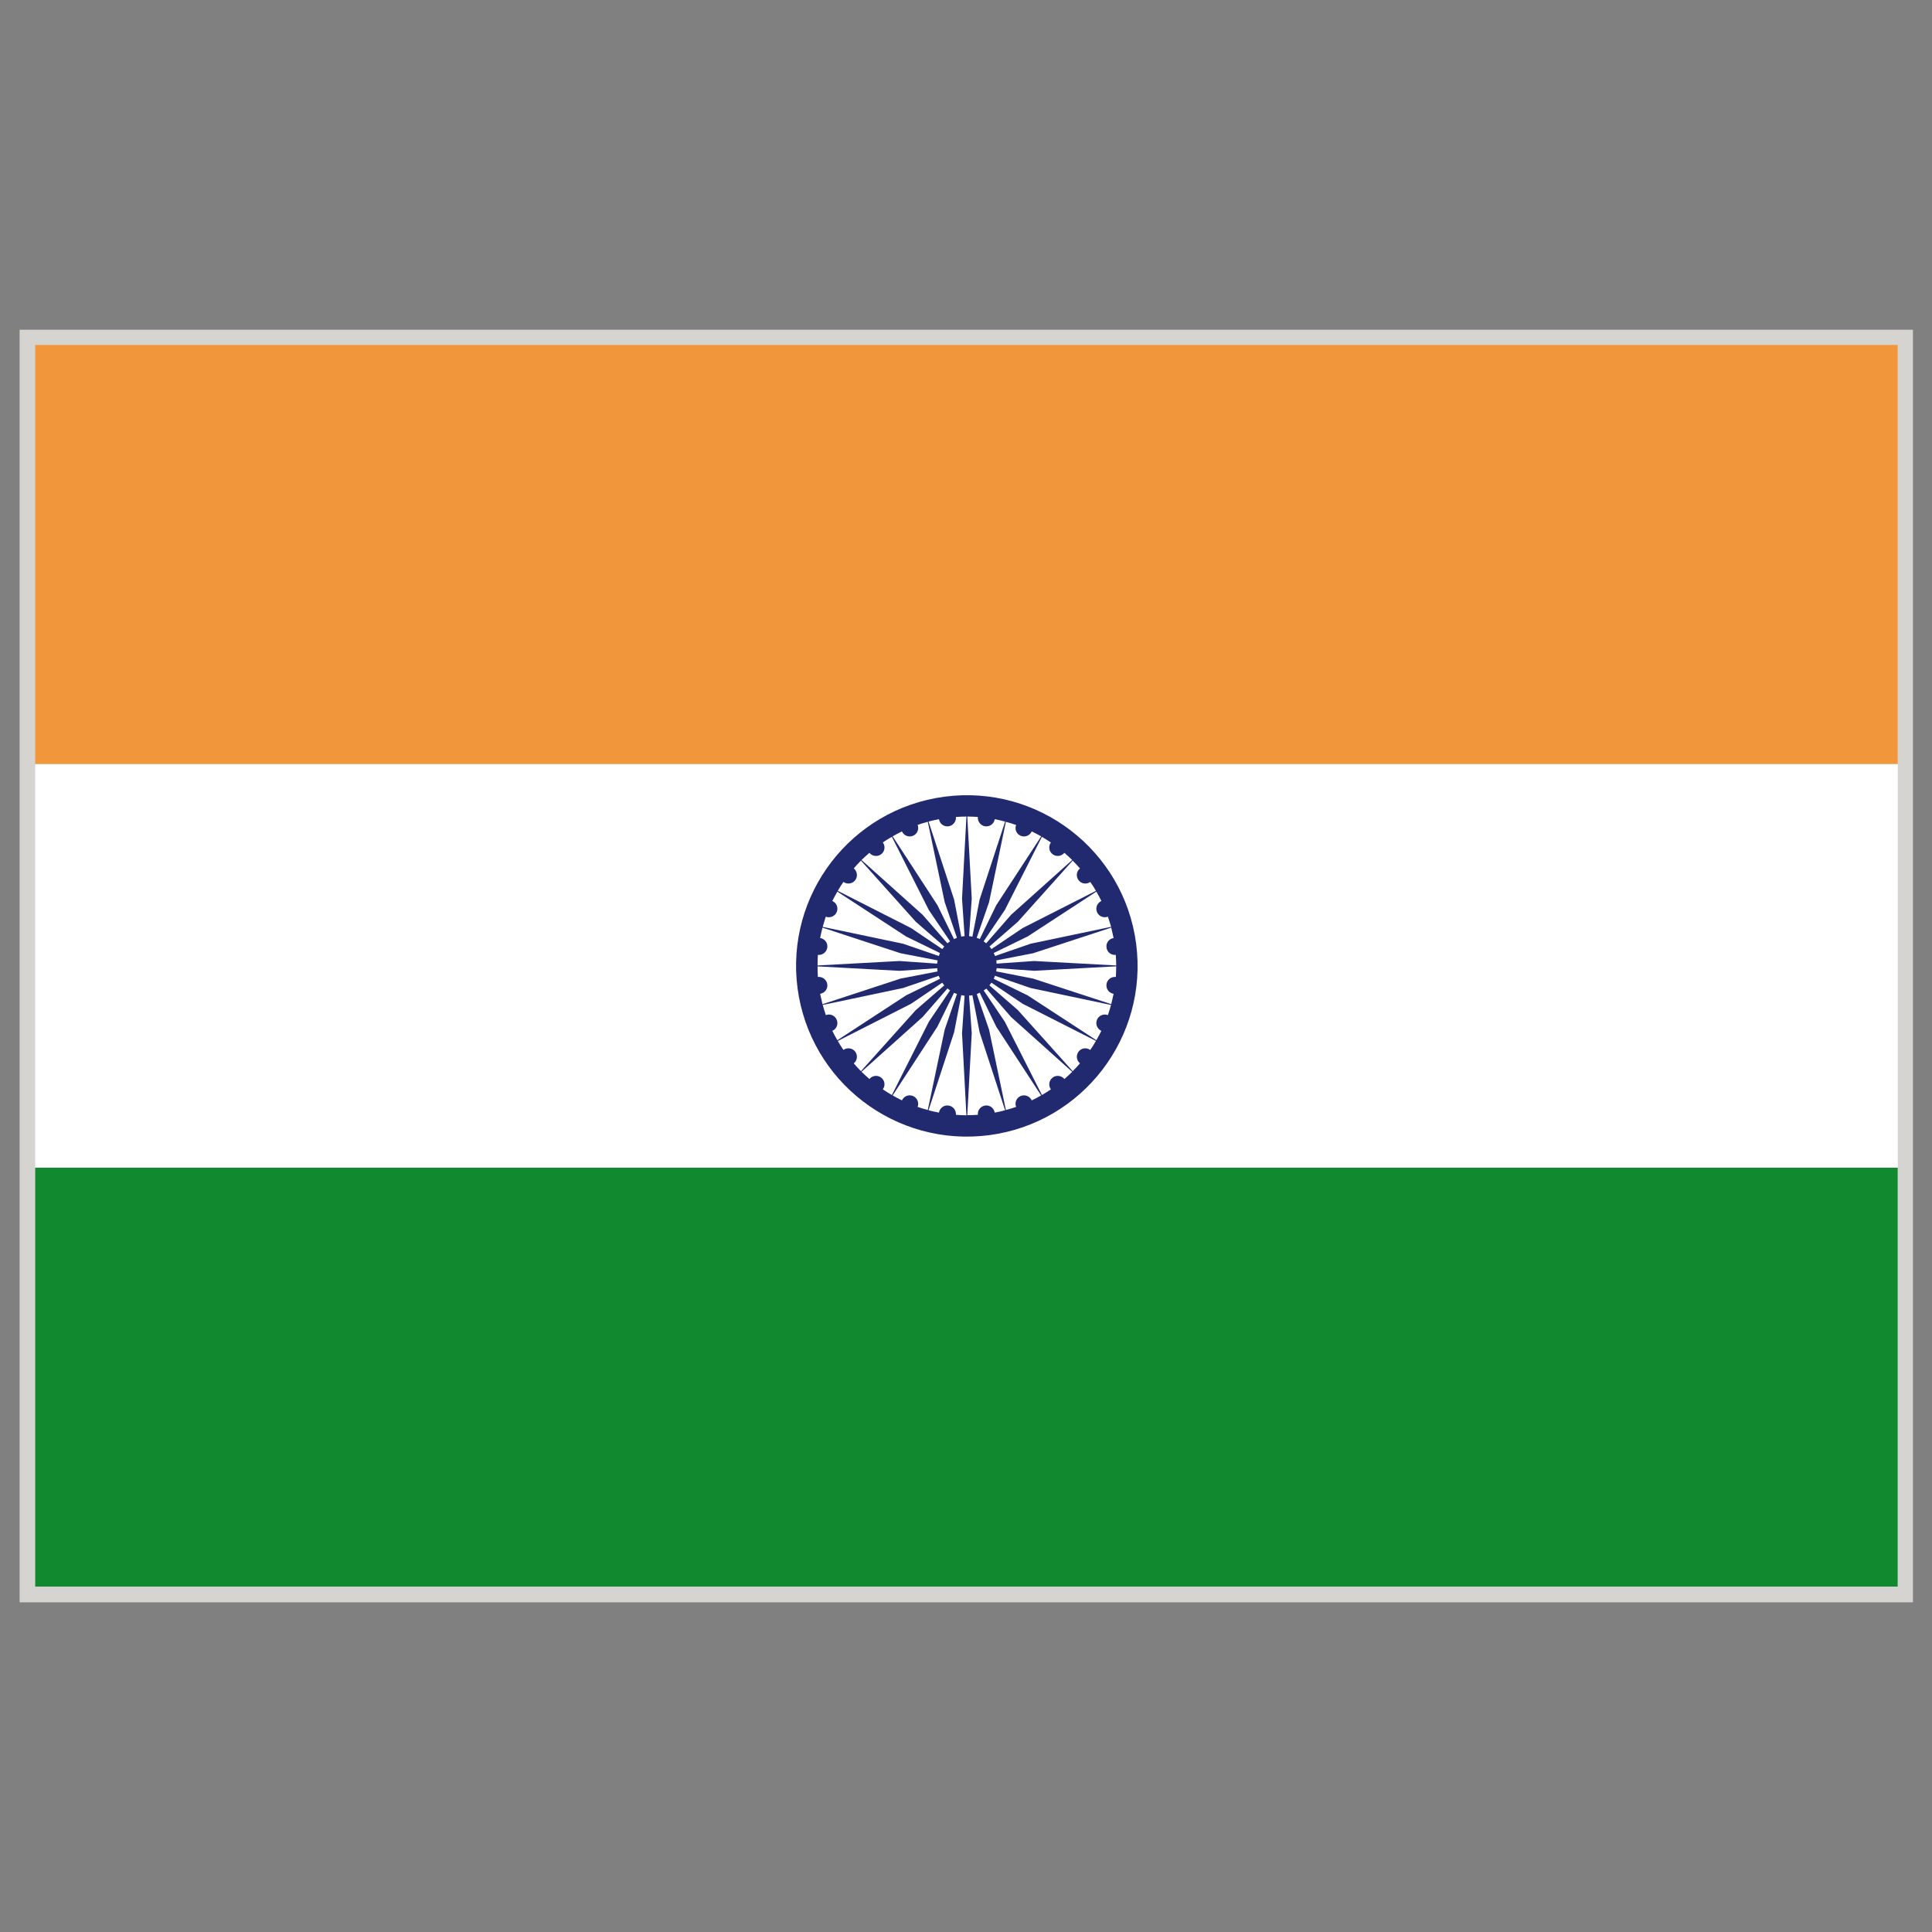 <svg xmlns="http://www.w3.org/2000/svg" width="36" height="36" viewBox="0 0 36 36" fill="none"><rect x="0" y="0" width="36" height="36" fill="#808080" stroke="none"/><path d="M0.365 6.144H35.645V29.857H0.365V6.144Z" fill="#D6D4D1"></path><path d="M0.656 21.757H35.36V29.564H0.656V21.757Z" fill="#11892E"></path><path d="M0.656 6.428H35.36V14.237H0.656V6.428Z" fill="#F2963B"></path><path d="M0.656 14.239H35.362V21.758H0.656V14.239Z" fill="white"></path><path d="M21.17 17.583C20.941 15.842 19.343 14.616 17.601 14.845C15.858 15.075 14.632 16.672 14.861 18.413C15.091 20.155 16.689 21.38 18.432 21.152C20.174 20.922 21.399 19.325 21.17 17.583ZM20.793 18.204C20.708 18.195 20.628 18.255 20.618 18.34C20.606 18.426 20.664 18.505 20.75 18.518C20.737 18.583 20.721 18.648 20.706 18.711L19.251 18.235L18.562 18.1C18.565 18.08 18.57 18.061 18.572 18.04L19.269 18.089L20.799 18.006C20.799 18.073 20.795 18.138 20.793 18.204ZM15.24 17.793C15.326 17.802 15.404 17.741 15.415 17.656C15.428 17.57 15.368 17.493 15.282 17.478C15.294 17.414 15.31 17.349 15.326 17.285L16.78 17.762L17.472 17.896C17.468 17.915 17.464 17.935 17.462 17.956L16.762 17.907L15.234 17.99C15.234 17.924 15.236 17.858 15.24 17.793ZM15.282 18.518C15.368 18.505 15.428 18.426 15.415 18.34C15.404 18.255 15.326 18.195 15.24 18.204C15.236 18.138 15.234 18.072 15.234 18.007L16.762 18.09L17.464 18.041C17.466 18.051 17.464 18.061 17.466 18.072C17.466 18.082 17.47 18.09 17.472 18.101L16.78 18.235L15.326 18.712C15.31 18.648 15.296 18.584 15.282 18.518ZM19.269 17.907L18.57 17.956C18.568 17.946 18.57 17.936 18.568 17.925C18.568 17.915 18.564 17.905 18.562 17.896L19.251 17.762L20.706 17.285C20.721 17.349 20.737 17.414 20.75 17.479C20.664 17.493 20.606 17.57 20.618 17.656C20.628 17.741 20.706 17.802 20.791 17.793C20.795 17.858 20.799 17.925 20.799 17.99L19.269 17.907ZM20.644 17.081C20.664 17.143 20.686 17.206 20.704 17.27L19.203 17.585L18.542 17.814C18.534 17.795 18.524 17.777 18.516 17.758L19.148 17.45L20.429 16.614C20.463 16.671 20.493 16.729 20.523 16.788C20.445 16.824 20.407 16.915 20.441 16.995C20.472 17.073 20.564 17.112 20.644 17.081ZM20.098 16.402C20.15 16.47 20.247 16.483 20.315 16.434C20.355 16.488 20.389 16.543 20.421 16.6L19.056 17.293L18.474 17.685C18.462 17.669 18.452 17.651 18.438 17.636L18.966 17.176L19.988 16.036C20.034 16.083 20.08 16.131 20.124 16.182C20.056 16.236 20.046 16.333 20.098 16.402ZM19.614 15.917C19.681 15.969 19.779 15.957 19.833 15.891C19.883 15.934 19.931 15.978 19.979 16.025L18.839 17.047L18.376 17.577C18.36 17.564 18.347 17.552 18.328 17.541L18.723 16.958L19.414 15.593C19.47 15.626 19.526 15.662 19.581 15.698C19.532 15.768 19.544 15.865 19.614 15.917ZM19.02 15.574C19.1 15.607 19.189 15.57 19.225 15.492C19.285 15.521 19.344 15.552 19.401 15.585L18.564 16.867L18.257 17.497C18.239 17.488 18.219 17.482 18.199 17.475L18.43 16.81L18.743 15.313C18.807 15.33 18.87 15.35 18.934 15.372C18.902 15.451 18.94 15.541 19.02 15.574ZM18.221 15.223C18.213 15.308 18.273 15.386 18.358 15.397C18.444 15.408 18.522 15.35 18.536 15.264C18.602 15.277 18.665 15.292 18.729 15.309L18.253 16.764L18.119 17.454C18.097 17.45 18.079 17.445 18.057 17.443L18.107 16.744L18.024 15.215C18.089 15.215 18.157 15.219 18.221 15.223ZM17.673 15.397C17.759 15.386 17.82 15.308 17.812 15.223C17.876 15.218 17.944 15.216 18.008 15.215L17.926 16.744L17.974 17.445C17.964 17.446 17.954 17.445 17.944 17.446C17.934 17.447 17.922 17.452 17.912 17.454L17.779 16.764L17.302 15.308C17.366 15.292 17.43 15.277 17.496 15.264C17.51 15.35 17.587 15.408 17.673 15.397ZM17.012 15.574C17.093 15.541 17.129 15.45 17.099 15.37C17.161 15.349 17.225 15.33 17.288 15.313L17.603 16.81L17.831 17.473C17.812 17.481 17.794 17.49 17.777 17.499L17.468 16.867L16.633 15.584C16.689 15.552 16.747 15.521 16.806 15.492C16.842 15.57 16.932 15.607 17.012 15.574ZM16.42 15.917C16.488 15.865 16.502 15.767 16.45 15.697C16.505 15.66 16.559 15.626 16.619 15.593L17.308 16.958L17.703 17.54C17.687 17.551 17.669 17.563 17.653 17.576L17.193 17.047L16.053 16.025C16.103 15.978 16.149 15.933 16.2 15.891C16.252 15.957 16.35 15.969 16.42 15.917ZM15.935 16.402C15.987 16.333 15.975 16.236 15.909 16.182C15.949 16.132 15.997 16.084 16.043 16.036L17.065 17.176L17.595 17.637C17.583 17.652 17.57 17.669 17.558 17.685L16.976 17.293L15.611 16.6C15.643 16.543 15.678 16.487 15.716 16.433C15.784 16.483 15.884 16.47 15.935 16.402ZM15.591 16.995C15.625 16.915 15.589 16.824 15.509 16.788C15.539 16.73 15.569 16.671 15.603 16.614L16.884 17.45L17.515 17.758C17.508 17.776 17.5 17.796 17.494 17.814L16.828 17.585L15.33 17.271C15.348 17.206 15.368 17.144 15.387 17.081C15.467 17.112 15.559 17.073 15.591 16.995ZM15.388 18.915C15.368 18.854 15.348 18.79 15.33 18.726L16.828 18.41L17.492 18.183C17.498 18.202 17.508 18.22 17.516 18.238L16.884 18.547L15.603 19.383C15.569 19.326 15.539 19.268 15.509 19.208C15.589 19.174 15.625 19.082 15.591 19.002C15.559 18.922 15.467 18.884 15.388 18.915ZM15.935 19.595C15.884 19.527 15.784 19.514 15.716 19.564C15.678 19.509 15.643 19.453 15.611 19.397L16.976 18.704L17.557 18.311C17.569 18.328 17.581 18.345 17.595 18.361L17.065 18.821L16.043 19.96C15.997 19.913 15.951 19.865 15.909 19.815C15.976 19.76 15.987 19.664 15.935 19.595ZM16.42 20.08C16.35 20.027 16.253 20.04 16.201 20.106C16.151 20.063 16.103 20.018 16.053 19.971L17.193 18.949L17.655 18.418C17.671 18.432 17.687 18.445 17.703 18.455L17.308 19.038L16.619 20.404C16.561 20.371 16.505 20.335 16.45 20.298C16.501 20.229 16.488 20.132 16.42 20.08ZM17.012 20.422C16.932 20.39 16.842 20.425 16.806 20.504C16.747 20.475 16.689 20.443 16.633 20.412L17.468 19.129L17.777 18.499C17.795 18.508 17.815 18.515 17.832 18.521L17.603 19.186L17.288 20.683C17.225 20.666 17.163 20.648 17.099 20.626C17.129 20.545 17.091 20.456 17.012 20.422ZM17.812 20.773C17.82 20.689 17.759 20.611 17.673 20.6C17.587 20.588 17.51 20.648 17.496 20.732C17.43 20.72 17.366 20.705 17.302 20.688L17.779 19.233L17.912 18.543C17.934 18.547 17.954 18.552 17.974 18.554L17.926 19.252L18.008 20.782C17.942 20.781 17.876 20.779 17.812 20.773ZM18.358 20.6C18.273 20.611 18.213 20.688 18.221 20.773C18.155 20.777 18.089 20.78 18.024 20.78L18.107 19.252L18.057 18.551C18.067 18.55 18.079 18.552 18.087 18.55C18.097 18.549 18.109 18.545 18.119 18.543L18.253 19.233L18.729 20.688C18.665 20.705 18.601 20.72 18.535 20.732C18.522 20.648 18.444 20.588 18.358 20.6ZM19.02 20.422C18.94 20.456 18.902 20.545 18.934 20.626C18.87 20.648 18.807 20.666 18.743 20.683L18.43 19.186L18.201 18.524C18.219 18.516 18.236 18.507 18.256 18.497L18.563 19.129L19.4 20.412C19.345 20.445 19.285 20.475 19.225 20.504C19.189 20.426 19.1 20.39 19.02 20.422ZM19.614 20.08C19.544 20.132 19.532 20.229 19.582 20.299C19.526 20.335 19.472 20.371 19.415 20.404L18.723 19.038L18.329 18.455C18.347 18.445 18.365 18.433 18.379 18.421L18.839 18.95L19.979 19.972C19.931 20.018 19.883 20.063 19.834 20.106C19.779 20.04 19.681 20.027 19.614 20.08ZM20.098 19.595C20.046 19.664 20.058 19.76 20.124 19.814C20.082 19.865 20.034 19.913 19.988 19.96L18.966 18.821L18.436 18.36C18.448 18.344 18.462 18.328 18.474 18.311L19.056 18.704L20.421 19.396C20.389 19.454 20.353 19.509 20.315 19.564C20.245 19.514 20.15 19.527 20.098 19.595ZM20.441 19.002C20.406 19.082 20.445 19.172 20.522 19.209C20.492 19.267 20.462 19.325 20.429 19.383L19.148 18.547L18.518 18.239C18.526 18.221 18.532 18.201 18.54 18.182L19.203 18.41L20.702 18.726C20.686 18.79 20.664 18.854 20.644 18.915C20.564 18.884 20.472 18.923 20.441 19.002Z" fill="#21296F"></path></svg>